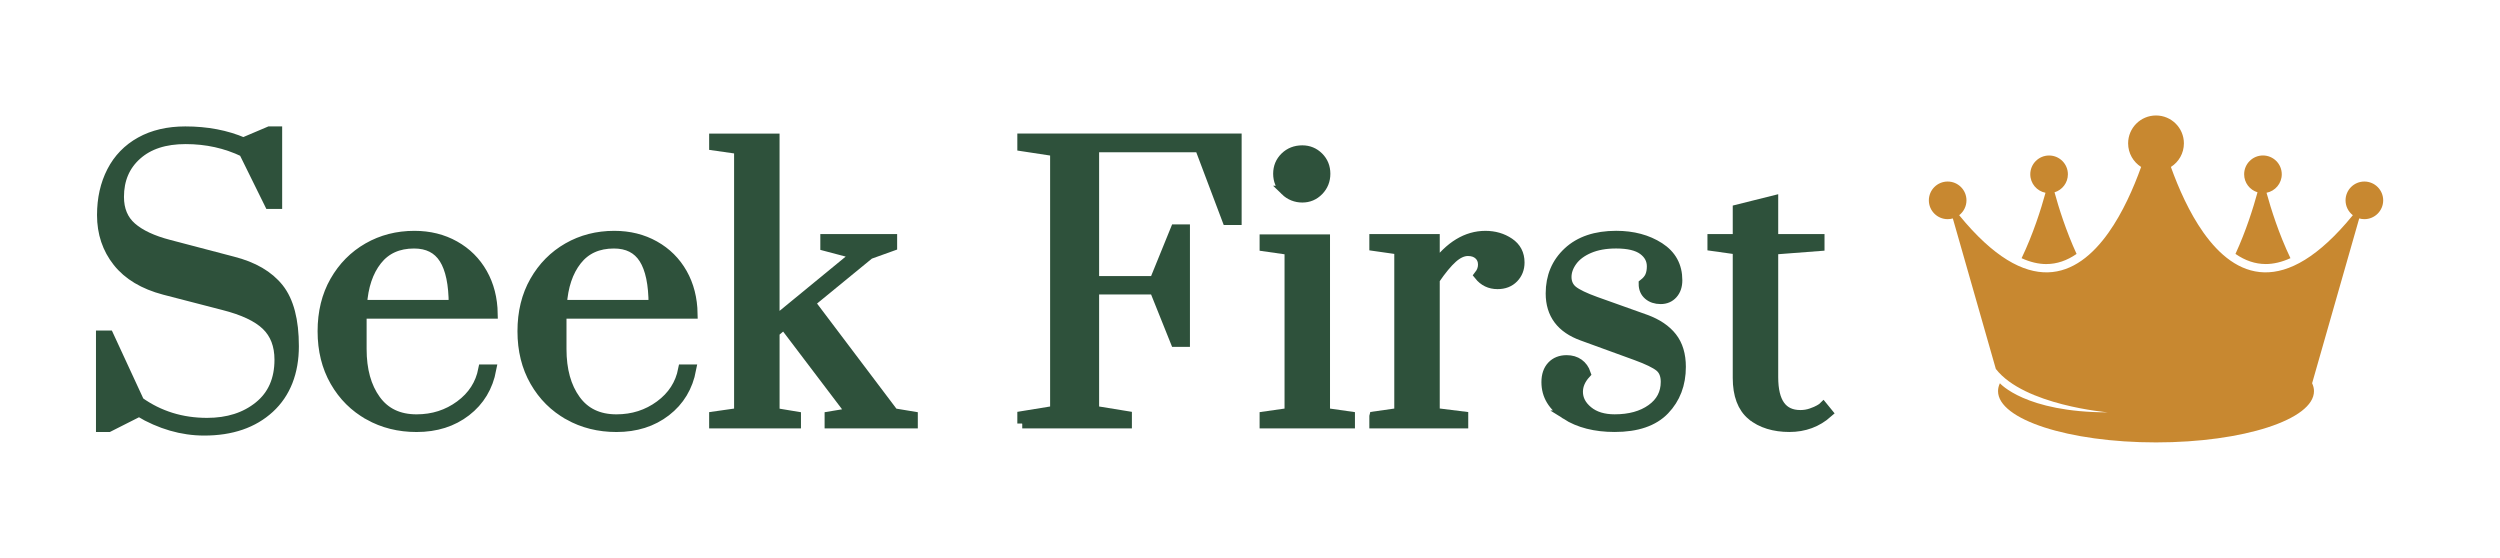 <?xml version="1.0" encoding="UTF-8"?> <svg xmlns="http://www.w3.org/2000/svg" id="Layer_1" data-name="Layer 1" viewBox="0 0 1271.91 283.85"><defs><style> .cls-1 { fill: #c88830; } .cls-2 { fill: #2e513b; stroke: #2e513b; stroke-miterlimit: 10; stroke-width: 5px; } </style></defs><g id="Prata"><g id="Outlined_stroked" data-name="Outlined stroked"><path class="cls-2" d="M70.73,209.48l-15.41,7.79h-3.99v-46.59h3.99l15.59,33.72c10.03,7.13,21.51,10.7,34.44,10.7,10.63,0,19.42-2.81,26.37-8.43,6.95-5.62,10.42-13.5,10.42-23.66,0-7.37-2.24-13.2-6.71-17.49-4.47-4.29-11.72-7.7-21.75-10.24l-30.09-7.79c-10.51-2.78-18.43-7.52-23.75-14.23-5.32-6.71-7.98-14.65-7.98-23.84,0-8.34,1.66-15.74,4.99-22.21,3.32-6.46,8.19-11.48,14.59-15.04,6.4-3.56,14.02-5.35,22.84-5.35,11,0,20.85,1.88,29.55,5.62l13.23-5.62h3.99v36.98h-3.99l-13.05-26.46c-9.06-4.35-18.91-6.53-29.55-6.53s-18.79,2.69-24.83,8.07c-6.04,5.38-9.06,12.48-9.06,21.3,0,6.53,2.14,11.66,6.43,15.41,4.29,3.75,10.6,6.71,18.94,8.88l32.45,8.52c10.51,2.66,18.34,7.22,23.47,13.69,5.13,6.47,7.7,16.29,7.7,29.46s-4.14,23.93-12.42,31.54c-8.28,7.61-19.37,11.42-33.26,11.42-11.24,0-22.3-3.2-33.17-9.61Z"></path><path class="cls-2" d="M187.64,211.21c-7.25-4.05-12.99-9.76-17.22-17.13-4.23-7.37-6.34-15.89-6.34-25.56s2.08-18.16,6.25-25.47c4.17-7.31,9.79-12.99,16.86-17.04,7.07-4.05,14.95-6.07,23.66-6.07,7.61,0,14.44,1.69,20.48,5.08,6.04,3.38,10.75,8.07,14.14,14.05,3.38,5.98,5.13,12.84,5.26,20.57h-66.71v17.95c0,10.63,2.38,19.25,7.16,25.83,4.77,6.59,11.69,9.88,20.76,9.88,8.34,0,15.71-2.36,22.11-7.07,6.4-4.71,10.33-10.81,11.78-18.31h4.17c-1.69,8.94-5.98,16.07-12.87,21.39-6.89,5.32-15.29,7.98-25.2,7.98-8.94,0-17.04-2.02-24.29-6.07ZM230.79,155.1c0-10.51-1.63-18.34-4.89-23.47-3.26-5.14-8.34-7.7-15.23-7.7-8.1,0-14.38,2.84-18.85,8.52-4.47,5.68-7.01,13.23-7.61,22.66h46.59Z"></path><path class="cls-2" d="M289.33,211.21c-7.25-4.05-12.99-9.76-17.22-17.13-4.23-7.37-6.34-15.89-6.34-25.56s2.08-18.16,6.25-25.47c4.17-7.31,9.79-12.99,16.86-17.04,7.07-4.05,14.95-6.07,23.66-6.07,7.61,0,14.44,1.69,20.48,5.08,6.04,3.38,10.75,8.07,14.14,14.05,3.38,5.98,5.13,12.84,5.26,20.57h-66.71v17.95c0,10.63,2.38,19.25,7.16,25.83,4.77,6.59,11.69,9.88,20.76,9.88,8.34,0,15.71-2.36,22.11-7.07,6.4-4.71,10.33-10.81,11.78-18.31h4.17c-1.69,8.94-5.98,16.07-12.87,21.39-6.89,5.32-15.29,7.98-25.2,7.98-8.94,0-17.04-2.02-24.29-6.07ZM332.47,155.1c0-10.51-1.63-18.34-4.89-23.47-3.26-5.14-8.34-7.7-15.23-7.7-8.1,0-14.38,2.84-18.85,8.52-4.47,5.68-7.01,13.23-7.61,22.66h46.59Z"></path><path class="cls-2" d="M363.29,215.47v-3.62l12.69-1.81V75.89l-12.69-1.81v-3.62h30.82v92.99l41.51-34.08-15.77-4.17v-3.62h34.08v3.62l-11.6,4.17-30.09,24.65,42.42,56.19,9.79,1.63v3.62h-42.42v-3.62l10.88-1.81-34.08-44.95-4.71,3.99v40.97l10.88,1.81v3.62h-41.69Z"></path><path class="cls-2" d="M520.08,215.47v-3.81l16.68-2.72V76.98l-16.68-2.54v-3.99h109.12v41.51h-4.89l-13.96-36.98h-53.66v67.98h30.63l10.69-26.28h4.89v57.28h-4.89l-10.69-26.65h-30.63v61.63l16.68,2.72v3.81h-53.29Z"></path><path class="cls-2" d="M643.34,215.47v-3.62l12.69-1.81v-82.84l-12.69-1.81v-3.63h30.82v88.28l12.69,1.81v3.62h-43.5ZM653.86,97.01c-2.42-2.36-3.62-5.23-3.62-8.61s1.18-6.22,3.53-8.52c2.36-2.29,5.29-3.44,8.79-3.44,3.26,0,6.04,1.15,8.34,3.44,2.29,2.3,3.44,5.14,3.44,8.52s-1.15,6.25-3.44,8.61c-2.3,2.36-5.08,3.53-8.34,3.53s-6.29-1.18-8.7-3.53Z"></path><path class="cls-2" d="M699.17,211.84l12.69-1.81v-83.02l-12.69-1.81v-3.62h30.82v13.96c7.61-10.39,16.19-15.59,25.74-15.59,4.59,0,8.64,1.18,12.14,3.54,3.5,2.36,5.26,5.71,5.26,10.06,0,3.14-1.03,5.77-3.08,7.88-2.06,2.12-4.78,3.17-8.16,3.17-3.87,0-7.01-1.51-9.43-4.53,1.33-1.69,1.99-3.5,1.99-5.44,0-2.05-.7-3.72-2.08-4.98-1.39-1.27-3.24-1.9-5.53-1.9-2.54,0-5.14,1.18-7.79,3.53-2.66,2.36-5.68,6.01-9.06,10.97v67.79l14.5,1.81v3.62h-45.32v-3.62Z"></path><path class="cls-2" d="M796.69,210.93c-6.65-4.23-9.97-9.73-9.97-16.5,0-3.5.93-6.25,2.81-8.25,1.87-1.99,4.38-2.99,7.52-2.99,2.42,0,4.47.61,6.16,1.81,1.69,1.21,2.9,2.9,3.62,5.08-2.66,2.9-3.99,5.98-3.99,9.25,0,3.75,1.69,7.01,5.08,9.79,3.38,2.78,7.91,4.17,13.59,4.17,7.61,0,13.84-1.72,18.67-5.17,4.83-3.44,7.25-8.07,7.25-13.87,0-3.38-1.03-5.92-3.08-7.61-2.06-1.69-6.04-3.63-11.96-5.8l-27.37-9.97c-10.76-3.87-16.13-11.06-16.13-21.57,0-8.58,2.96-15.62,8.88-21.12,5.92-5.5,14.08-8.25,24.47-8.25,8.58,0,15.92,1.97,22.02,5.89,6.1,3.93,9.15,9.52,9.15,16.77,0,2.9-.79,5.23-2.36,6.98-1.57,1.75-3.62,2.63-6.16,2.63s-4.62-.69-6.25-2.08c-1.63-1.39-2.45-3.29-2.45-5.71,1.57-1.21,2.66-2.51,3.26-3.9.6-1.39.91-3.05.91-4.99,0-3.38-1.48-6.16-4.44-8.34-2.96-2.17-7.52-3.26-13.69-3.26-5.32,0-9.88.82-13.69,2.45-3.81,1.63-6.68,3.78-8.61,6.43-1.93,2.66-2.9,5.38-2.9,8.16s1.06,5.2,3.17,6.89c2.11,1.69,6.01,3.57,11.69,5.62l25.38,9.06c5.92,2.17,10.39,5.2,13.41,9.06,3.02,3.87,4.53,8.88,4.53,15.05,0,8.82-2.78,16.13-8.34,21.93-5.56,5.8-14.02,8.7-25.38,8.7-9.91,0-18.19-2.11-24.83-6.34Z"></path><path class="cls-2" d="M891.22,211.3c-4.78-3.99-7.16-10.33-7.16-19.03v-65.26l-12.87-1.81v-3.62h12.87v-15.04l18.13-4.53v19.58h23.56v3.62l-23.56,1.81v64.89c0,12.81,4.59,19.21,13.78,19.21,1.93,0,3.78-.3,5.53-.91,1.75-.6,3.14-1.21,4.17-1.81,1.03-.6,1.66-1.03,1.9-1.27l2.36,2.9c-5.44,4.83-11.96,7.25-19.58,7.25s-14.35-1.99-19.12-5.98Z"></path></g><path class="cls-1" d="M1152.64,134.34c4.07,0,8.29-1,12.66-2.99-5.89-12.3-9.89-24.98-12.17-33.28,4.41-.85,7.75-4.74,7.75-9.4,0-5.29-4.29-9.57-9.57-9.57s-9.57,4.29-9.57,9.57c0,4.32,2.86,7.97,6.8,9.16-2.14,7.82-5.82,19.63-11.22,31.35,4.94,3.42,10.07,5.15,15.34,5.15ZM1202.9,92.36c-5.29,0-9.57,4.29-9.57,9.57,0,3.08,1.45,5.81,3.71,7.56-35.1,42.98-59.87,31.59-76,8.85-7.2-10.15-12.67-22.56-16.57-33.4,3.98-2.51,6.62-6.95,6.62-12,0-7.84-6.35-14.19-14.19-14.19s-14.19,6.35-14.19,14.19c0,5.05,2.64,9.49,6.62,12-3.9,10.84-9.37,23.25-16.57,33.4-16.12,22.74-40.89,34.13-76-8.85,2.25-1.75,3.71-4.49,3.71-7.56,0-5.29-4.29-9.57-9.57-9.57s-9.57,4.29-9.57,9.57,4.29,9.57,9.57,9.57c.91,0,1.79-.13,2.63-.37l21.88,76.58c14.41,18.53,57.01,22.08,57.01,22.08-42.09,0-54.93-14.8-54.94-14.81-.63,1.31-.95,2.65-.95,4.02,0,14.4,35.98,26.08,80.37,26.08s80.37-11.68,80.37-26.08c0-1.37-.33-2.71-.95-4.02l23.96-83.85c.84.24,1.72.37,2.63.37,5.29,0,9.57-4.29,9.57-9.57s-4.29-9.57-9.57-9.57ZM1041.15,134.34c5.27,0,10.4-1.73,15.34-5.15-5.39-11.73-9.08-23.53-11.22-31.35,3.93-1.19,6.8-4.84,6.8-9.16,0-5.29-4.29-9.57-9.57-9.57s-9.57,4.29-9.57,9.57c0,4.66,3.33,8.54,7.75,9.4-2.28,8.31-6.28,20.98-12.17,33.28,4.36,1.99,8.59,2.99,12.66,2.99Z"></path></g></svg> 